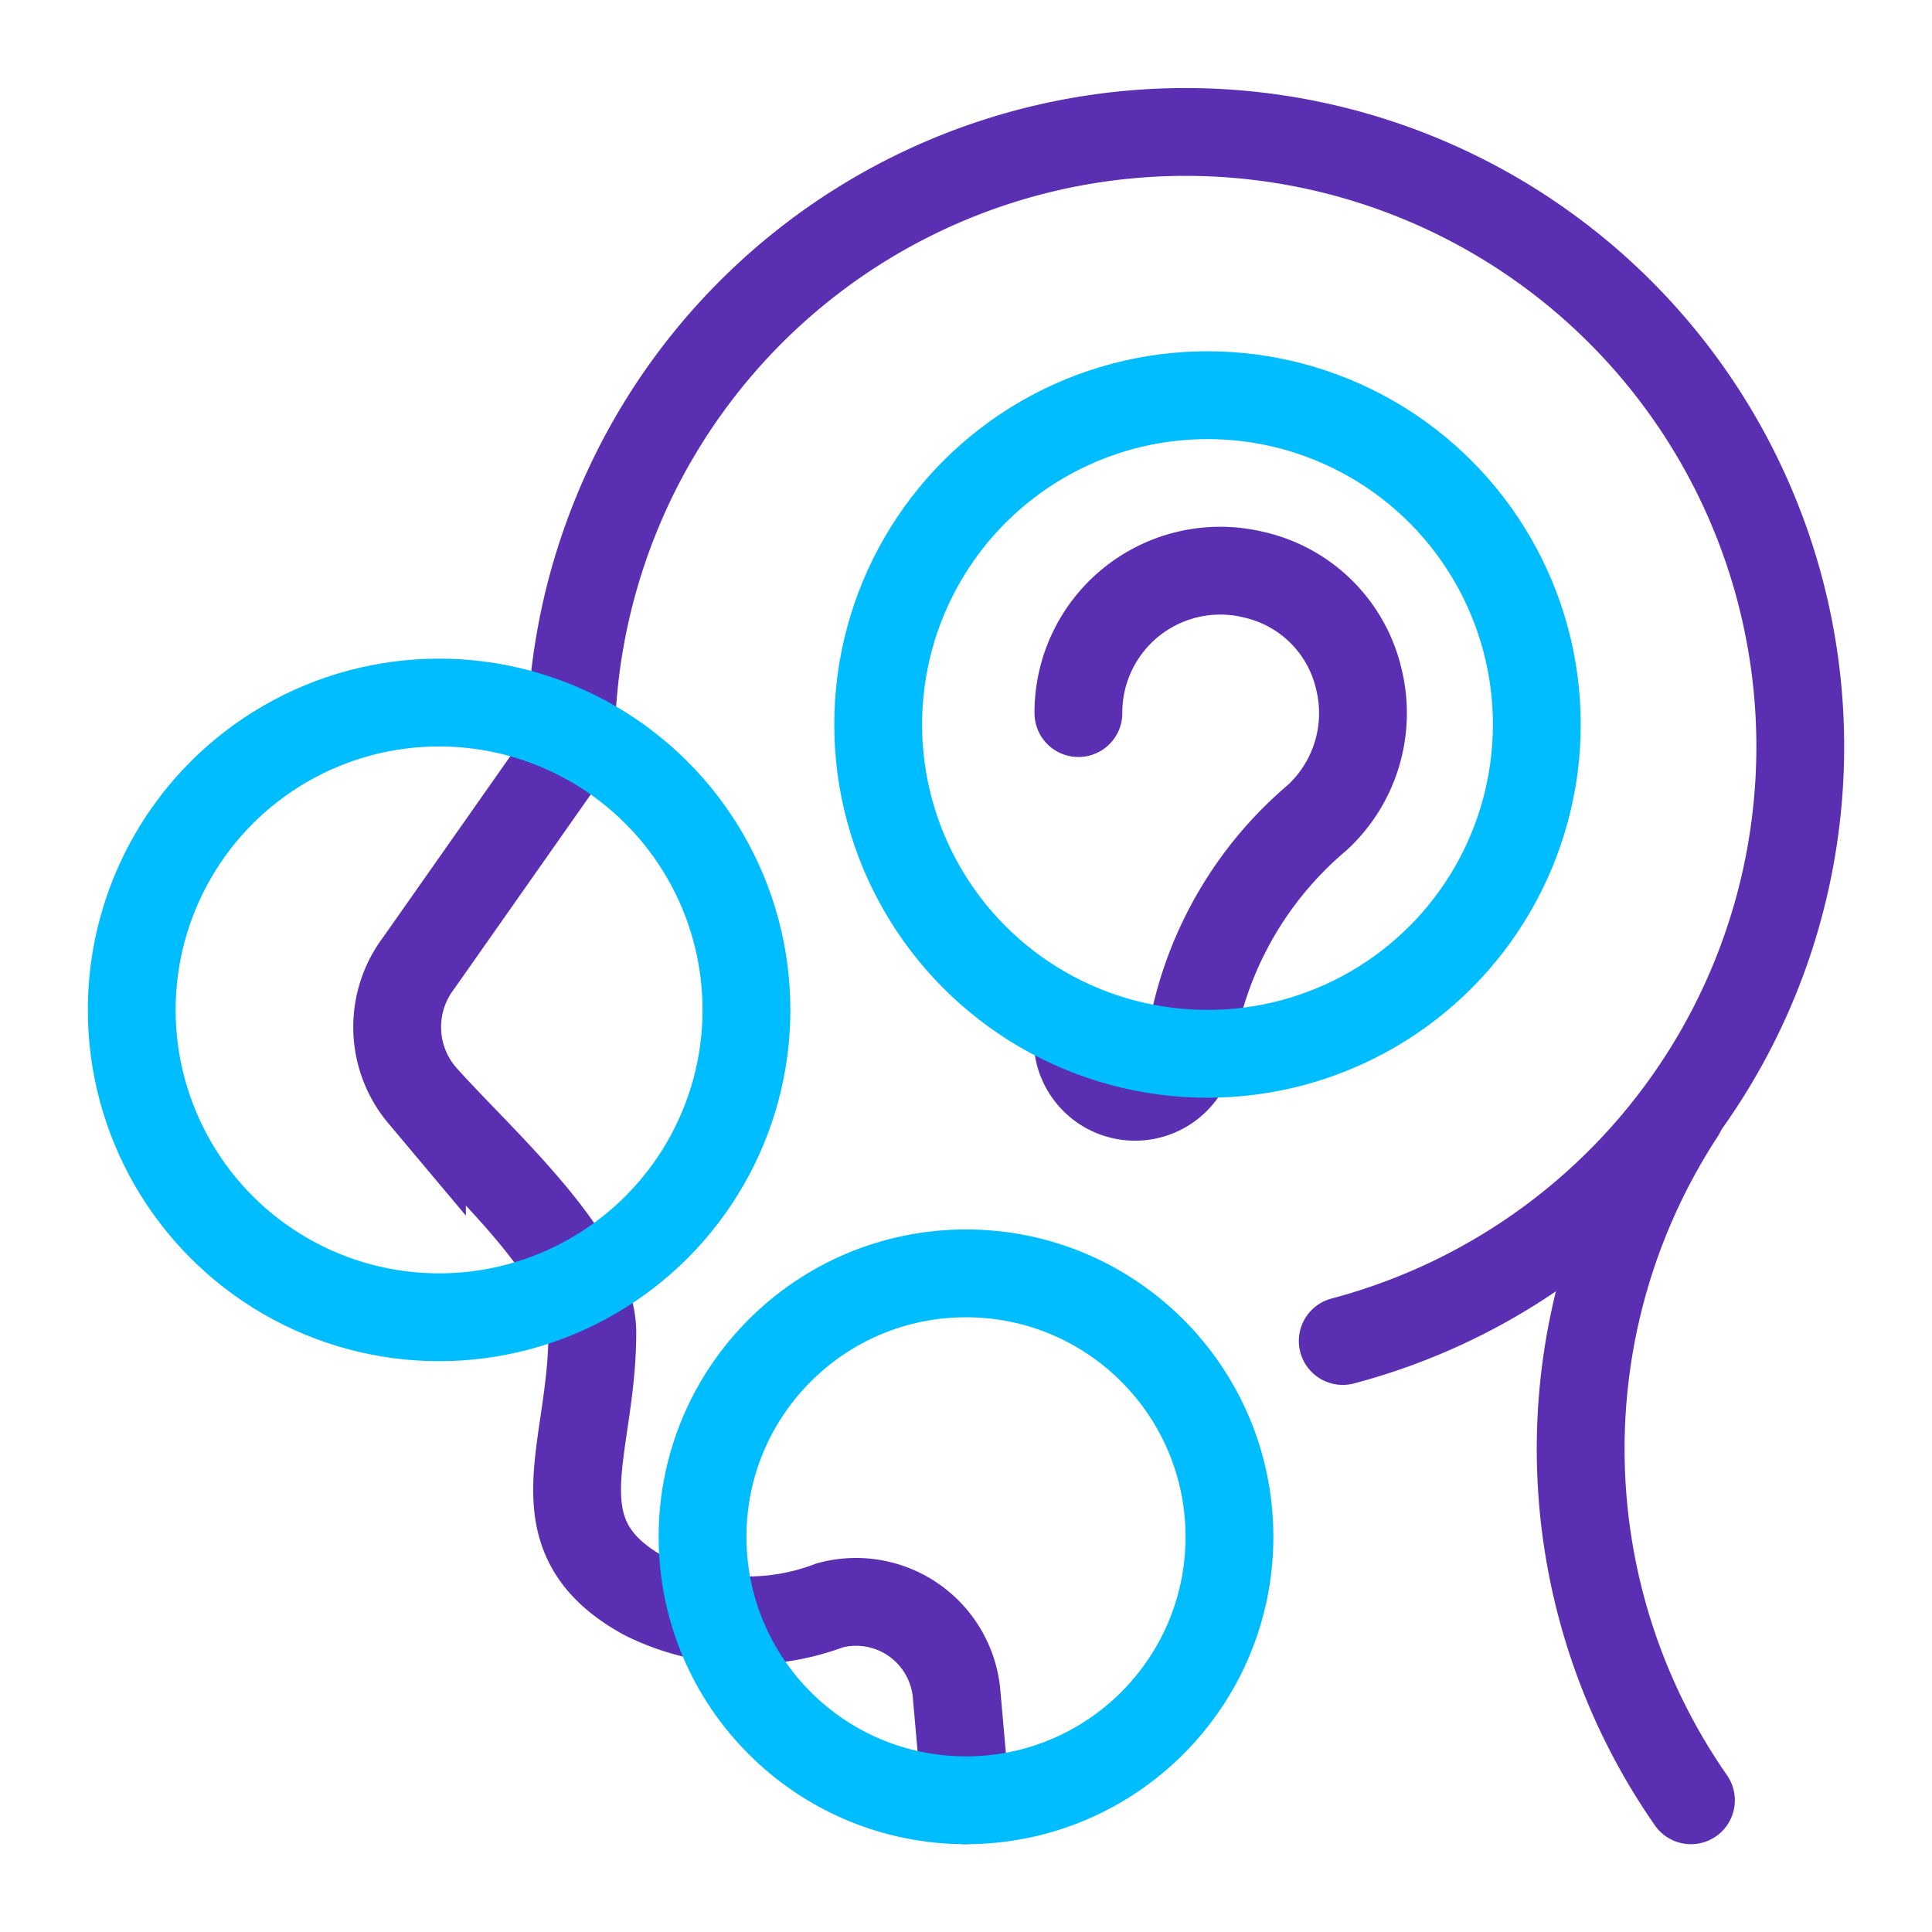 <svg id="icons" xmlns="http://www.w3.org/2000/svg" viewBox="0 0 44 44">
  <defs>
    <style>
      .cls-1, .cls-2 {
        fill: none;
        stroke-miterlimit: 10;
        stroke-width: 2px;
      }

      .cls-1 {
        stroke: #5a2fb1;
        stroke-linecap: round;
      }

      .cls-2 {
        stroke: #00bdff;
      }
    </style>
  </defs>
  <title>icon_44_hno</title>
  <path class="cls-1" d="M22,41l-.21-2.37a2.3,2.3,0,0,0-2.89-2.07h0a5.27,5.27,0,0,1-4.22-.21c-2.51-1.38-1.19-3.28-1.19-6,0-1.72-2.64-4-3.88-5.41a2.41,2.41,0,0,1-.08-3L13,17"/>
  <circle class="cls-2" cx="22" cy="35" r="6"/>
  <path class="cls-1" d="M13,17A14,14,0,1,1,30.58,30.54"/>
  <path class="cls-1" d="M38.51,41a14,14,0,0,1-.23-15.66"/>
  <circle class="cls-2" cx="10" cy="23" r="7"/>
  <path class="cls-1" d="M24.54,23.66v0a1.31,1.31,0,0,0,2.61.17l0-.31A8.44,8.44,0,0,1,30,18.62a3.24,3.24,0,0,0,.95-3.14,3.17,3.17,0,0,0-2.39-2.39,3.23,3.23,0,0,0-4,3.15"/>
  <circle class="cls-2" cx="27.5" cy="16.5" r="7.5"/>
</svg>
